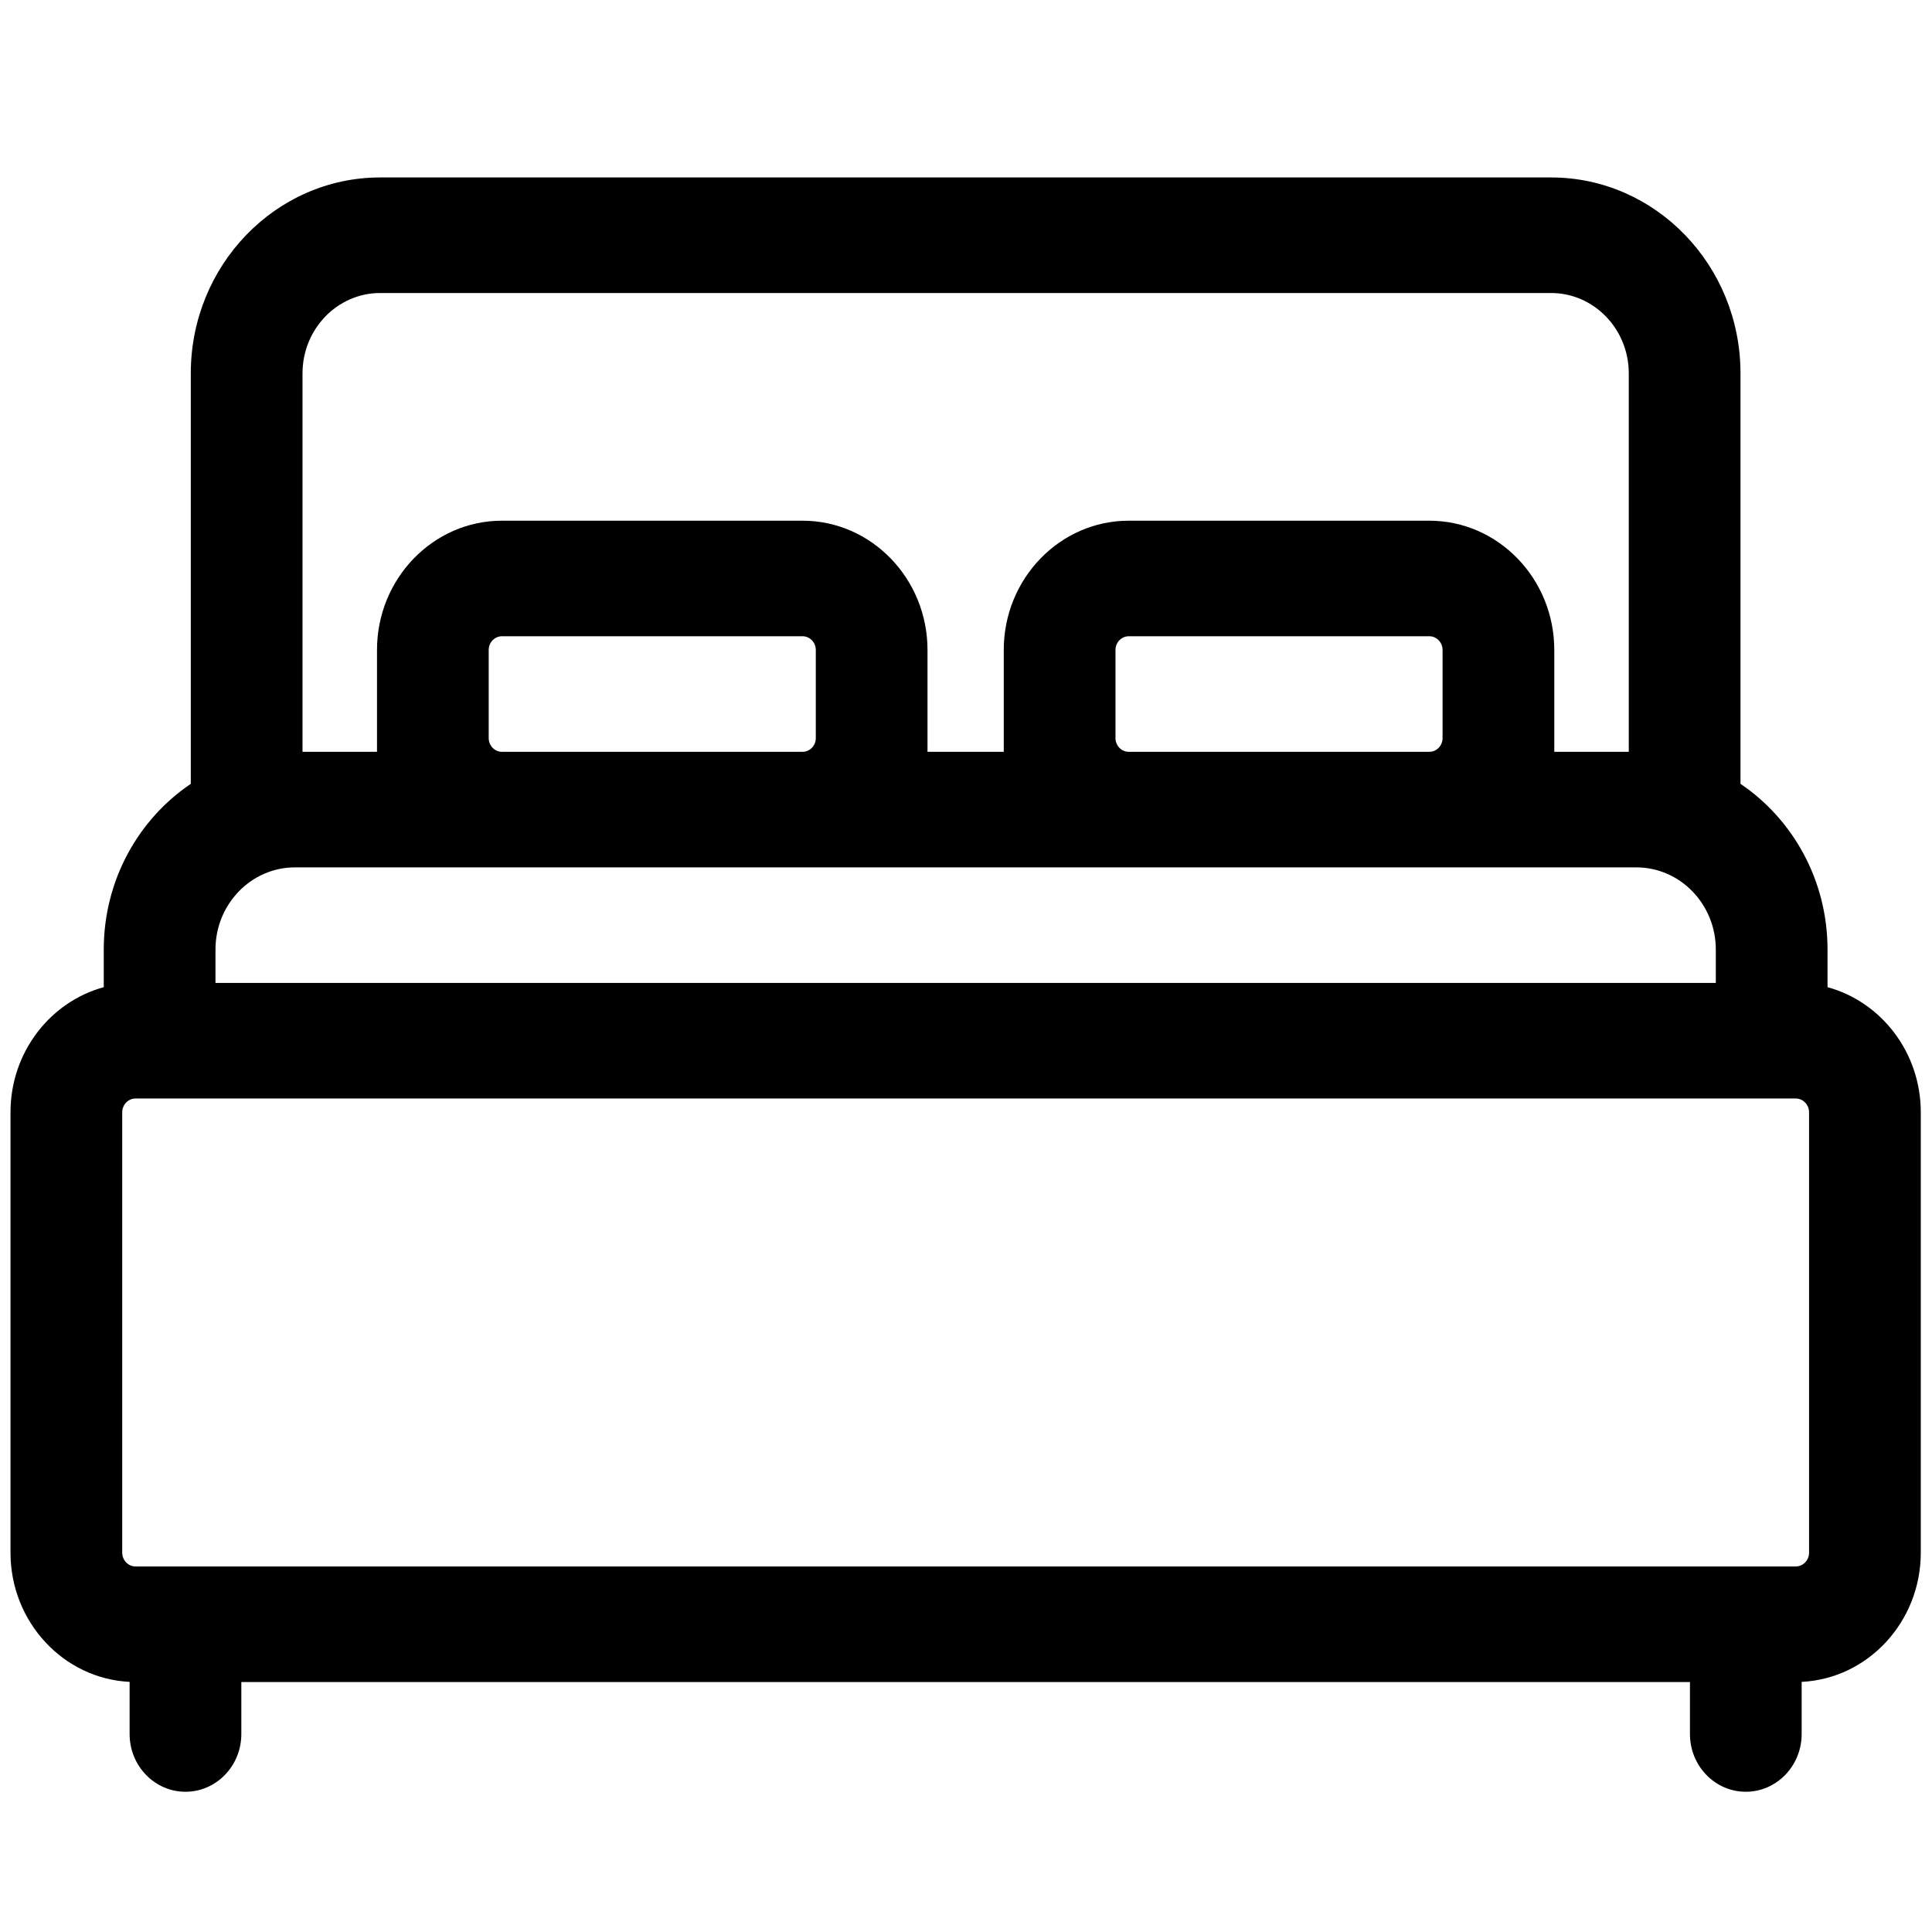 <svg width="81" height="80" viewBox="0 0 81 80" fill="none" xmlns="http://www.w3.org/2000/svg">
<path d="M76.62 41.389V39.812C76.62 36.905 75.165 34.345 72.971 32.864V15.653C72.971 11.124 69.409 7.44 65.031 7.44H15.938C11.561 7.44 7.999 11.124 7.999 15.653V32.864C5.804 34.344 4.35 36.905 4.35 39.811V41.389C2.102 42.001 0.44 44.121 0.44 46.635V65.097C0.44 68.002 2.658 70.38 5.434 70.515V72.7C5.434 74.038 6.483 75.122 7.776 75.122C9.07 75.122 10.118 74.038 10.118 72.7V70.521H70.852V72.7C70.852 74.038 71.9 75.122 73.193 75.122C74.487 75.122 75.535 74.038 75.535 72.7V70.515C78.311 70.38 80.53 68.001 80.53 65.097V46.635C80.53 44.121 78.867 42.001 76.62 41.389ZM12.683 15.653C12.683 13.796 14.143 12.285 15.938 12.285H65.031C66.826 12.285 68.287 13.796 68.287 15.653V31.521H65.164V27.251C65.164 24.262 62.814 21.831 59.925 21.831H47.323C44.434 21.831 42.083 24.262 42.083 27.251V31.521H38.886V27.251C38.886 24.262 36.536 21.831 33.647 21.831H21.045C18.156 21.831 15.806 24.262 15.806 27.251V31.521H12.683V15.653ZM60.48 27.251V30.946C60.48 31.263 60.231 31.521 59.925 31.521H47.323C47.017 31.521 46.767 31.263 46.767 30.946V27.251C46.767 26.934 47.017 26.676 47.323 26.676H59.925C60.231 26.676 60.48 26.934 60.48 27.251ZM34.203 27.251V30.946C34.203 31.263 33.953 31.521 33.647 31.521H21.045C20.739 31.521 20.489 31.263 20.489 30.946V27.251C20.489 26.934 20.739 26.676 21.045 26.676H33.647C33.953 26.676 34.203 26.934 34.203 27.251ZM9.034 39.811C9.034 37.911 10.528 36.366 12.365 36.366H68.605C70.442 36.366 71.936 37.911 71.936 39.811V41.211H9.034V39.811ZM75.846 65.097C75.846 65.416 75.595 65.676 75.286 65.676H5.684C5.375 65.676 5.124 65.416 5.124 65.097V46.635C5.124 46.316 5.375 46.056 5.684 46.056H75.286C75.595 46.056 75.846 46.316 75.846 46.635V65.097H75.846Z" fill="#A22E92" style="fill:#A22E92;fill:color(display-p3 0.635 0.18 0.573);fill-opacity:1;"/>
</svg>
